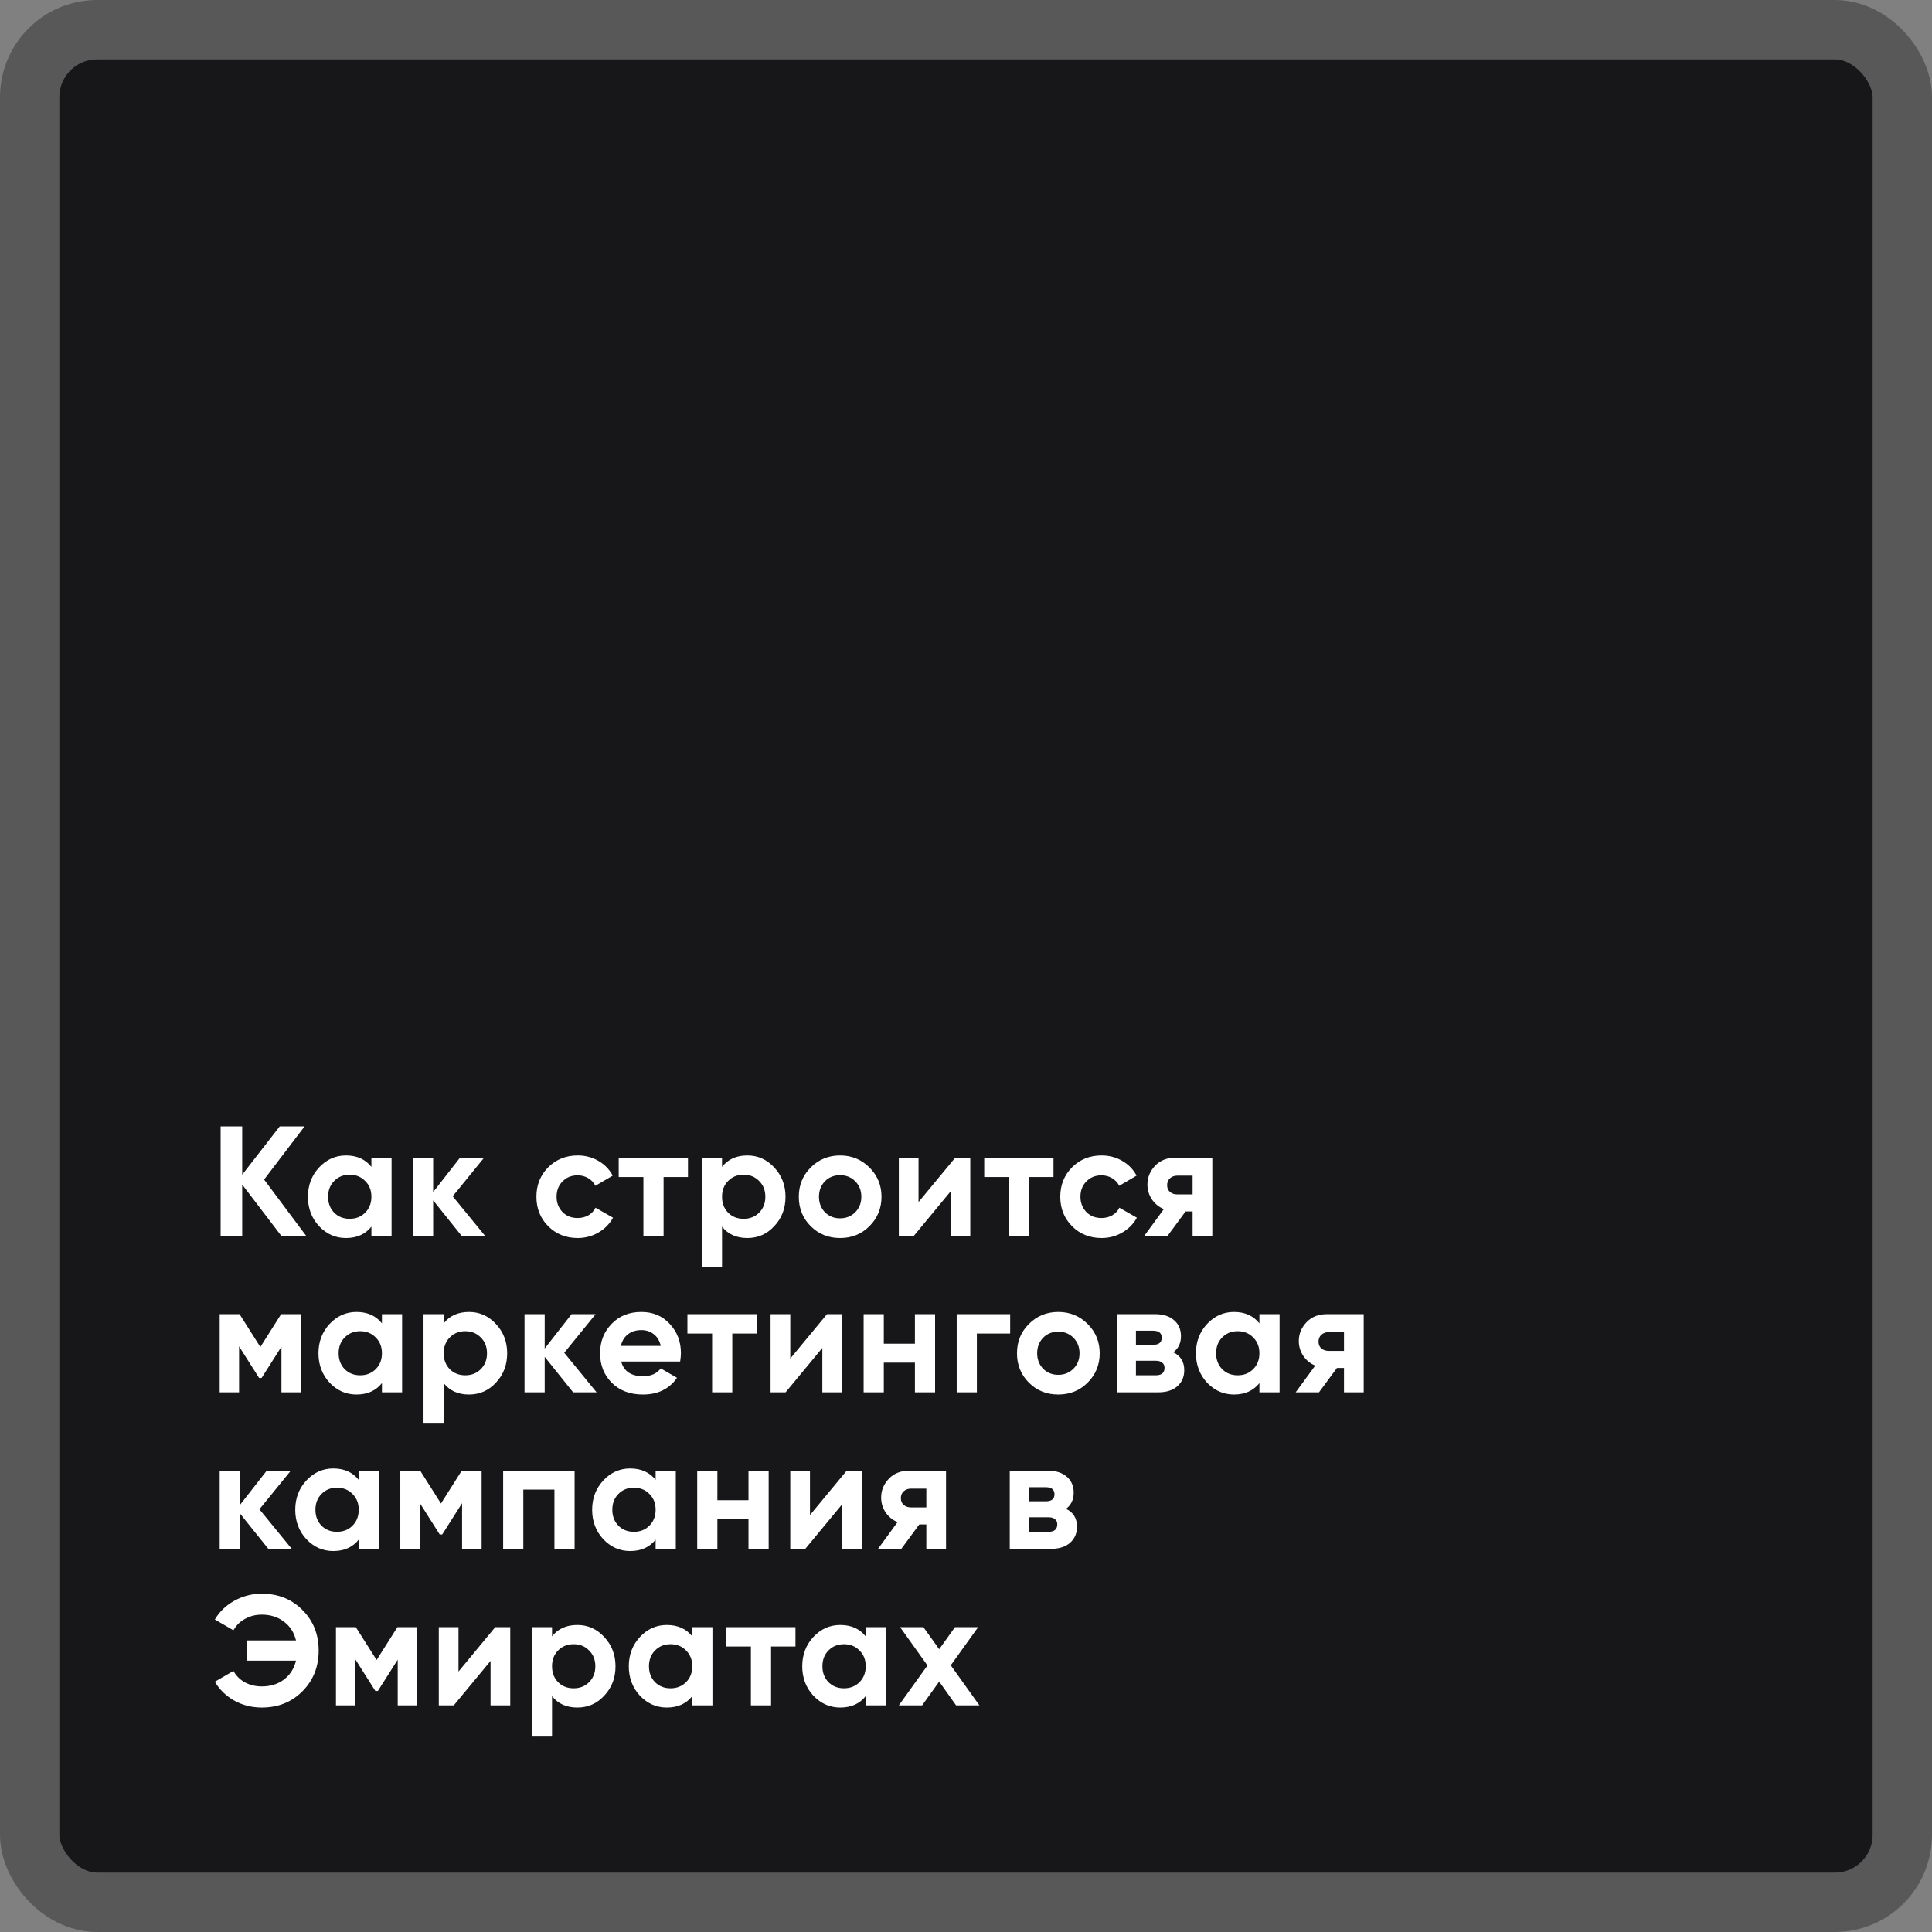 <?xml version="1.0" encoding="UTF-8"?> <svg xmlns="http://www.w3.org/2000/svg" width="358" height="358" viewBox="0 0 358 358" fill="none"><rect x="0" y="0" width="358" height="358" fill="#808080" stroke="none"/> <rect x="5.5" y="5.5" width="347" height="347" rx="12.5" fill="#171719" stroke="#585858" stroke-width="11"></rect> <path d="M48.938 218.57L56.731 229H52.124L44.881 219.497V229H40.883V208.719H44.881V217.672L51.835 208.719H56.441L48.938 218.57ZM68.822 216.223V214.514H72.559V229H68.822V227.291C67.701 228.701 66.127 229.406 64.099 229.406C62.167 229.406 60.507 228.672 59.116 227.204C57.744 225.716 57.059 223.901 57.059 221.757C57.059 219.632 57.744 217.826 59.116 216.339C60.507 214.852 62.167 214.108 64.099 214.108C66.127 214.108 67.701 214.813 68.822 216.223ZM61.926 224.712C62.679 225.465 63.636 225.842 64.794 225.842C65.953 225.842 66.909 225.465 67.663 224.712C68.435 223.94 68.822 222.954 68.822 221.757C68.822 220.559 68.435 219.584 67.663 218.831C66.909 218.058 65.953 217.672 64.794 217.672C63.636 217.672 62.679 218.058 61.926 218.831C61.173 219.584 60.796 220.559 60.796 221.757C60.796 222.954 61.173 223.94 61.926 224.712ZM83.886 221.67L89.884 229H85.538L80.265 222.423V229H76.527V214.514H80.265V220.888L85.248 214.514H89.71L83.886 221.67ZM107.047 229.406C104.864 229.406 103.039 228.672 101.571 227.204C100.122 225.736 99.398 223.92 99.398 221.757C99.398 219.594 100.122 217.778 101.571 216.31C103.039 214.842 104.864 214.108 107.047 214.108C108.457 214.108 109.741 214.446 110.9 215.122C112.059 215.798 112.938 216.706 113.536 217.846L110.32 219.729C110.031 219.13 109.586 218.657 108.988 218.309C108.408 217.962 107.752 217.788 107.018 217.788C105.897 217.788 104.97 218.164 104.236 218.918C103.502 219.652 103.135 220.598 103.135 221.757C103.135 222.877 103.502 223.824 104.236 224.596C104.97 225.33 105.897 225.697 107.018 225.697C107.771 225.697 108.437 225.533 109.017 225.205C109.615 224.857 110.06 224.384 110.349 223.785L113.594 225.639C112.957 226.798 112.049 227.716 110.871 228.392C109.712 229.068 108.437 229.406 107.047 229.406ZM114.646 214.514H127.481V218.106H122.961V229H119.223V218.106H114.646V214.514ZM138.487 214.108C140.438 214.108 142.099 214.852 143.47 216.339C144.861 217.826 145.556 219.632 145.556 221.757C145.556 223.92 144.861 225.736 143.47 227.204C142.118 228.672 140.457 229.406 138.487 229.406C136.459 229.406 134.894 228.701 133.793 227.291V234.794H130.056V214.514H133.793V216.223C134.894 214.813 136.459 214.108 138.487 214.108ZM134.923 224.712C135.677 225.465 136.633 225.842 137.792 225.842C138.95 225.842 139.906 225.465 140.66 224.712C141.432 223.94 141.819 222.954 141.819 221.757C141.819 220.559 141.432 219.584 140.66 218.831C139.906 218.058 138.95 217.672 137.792 217.672C136.633 217.672 135.677 218.058 134.923 218.831C134.17 219.584 133.793 220.559 133.793 221.757C133.793 222.954 134.17 223.94 134.923 224.712ZM161.113 227.204C159.646 228.672 157.83 229.406 155.667 229.406C153.503 229.406 151.688 228.672 150.22 227.204C148.752 225.736 148.018 223.92 148.018 221.757C148.018 219.613 148.752 217.807 150.22 216.339C151.707 214.852 153.523 214.108 155.667 214.108C157.811 214.108 159.626 214.852 161.113 216.339C162.601 217.826 163.344 219.632 163.344 221.757C163.344 223.901 162.601 225.716 161.113 227.204ZM152.856 224.625C153.61 225.378 154.546 225.755 155.667 225.755C156.787 225.755 157.724 225.378 158.477 224.625C159.23 223.872 159.607 222.916 159.607 221.757C159.607 220.598 159.23 219.642 158.477 218.889C157.724 218.135 156.787 217.759 155.667 217.759C154.546 217.759 153.61 218.135 152.856 218.889C152.122 219.661 151.755 220.617 151.755 221.757C151.755 222.897 152.122 223.853 152.856 224.625ZM170.204 222.742L177.012 214.514H179.793V229H176.143V220.772L169.334 229H166.553V214.514H170.204V222.742ZM182.378 214.514H195.212V218.106H190.693V229H186.955V218.106H182.378V214.514ZM204.117 229.406C201.935 229.406 200.109 228.672 198.641 227.204C197.193 225.736 196.468 223.92 196.468 221.757C196.468 219.594 197.193 217.778 198.641 216.31C200.109 214.842 201.935 214.108 204.117 214.108C205.527 214.108 206.812 214.446 207.97 215.122C209.129 215.798 210.008 216.706 210.607 217.846L207.391 219.729C207.101 219.13 206.657 218.657 206.058 218.309C205.479 217.962 204.822 217.788 204.088 217.788C202.968 217.788 202.041 218.164 201.307 218.918C200.573 219.652 200.206 220.598 200.206 221.757C200.206 222.877 200.573 223.824 201.307 224.596C202.041 225.33 202.968 225.697 204.088 225.697C204.841 225.697 205.508 225.533 206.087 225.205C206.686 224.857 207.13 224.384 207.42 223.785L210.665 225.639C210.027 226.798 209.12 227.716 207.941 228.392C206.783 229.068 205.508 229.406 204.117 229.406ZM217.861 214.514H224.641V229H220.99V224.48H219.687L216.355 229H212.038L215.659 224.046C214.732 223.659 213.989 223.051 213.429 222.22C212.888 221.39 212.617 220.482 212.617 219.497C212.617 218.164 213.1 216.996 214.066 215.991C215.012 215.006 216.277 214.514 217.861 214.514ZM220.99 217.846H218.151C217.61 217.846 217.156 218.01 216.789 218.338C216.442 218.667 216.268 219.091 216.268 219.613C216.268 220.134 216.442 220.55 216.789 220.859C217.156 221.168 217.61 221.322 218.151 221.322H220.99V217.846ZM52.096 243.514H55.775V258H52.153V249.54L48.474 255.335H48.01L44.302 249.482V258H40.709V243.514H44.389L48.242 249.598L52.096 243.514ZM70.774 245.223V243.514H74.511V258H70.774V256.291C69.653 257.701 68.079 258.406 66.051 258.406C64.12 258.406 62.459 257.672 61.068 256.204C59.697 254.716 59.011 252.901 59.011 250.757C59.011 248.632 59.697 246.826 61.068 245.339C62.459 243.852 64.12 243.108 66.051 243.108C68.079 243.108 69.653 243.813 70.774 245.223ZM63.878 253.712C64.632 254.465 65.588 254.842 66.747 254.842C67.906 254.842 68.862 254.465 69.615 253.712C70.387 252.94 70.774 251.954 70.774 250.757C70.774 249.559 70.387 248.584 69.615 247.831C68.862 247.058 67.906 246.672 66.747 246.672C65.588 246.672 64.632 247.058 63.878 247.831C63.125 248.584 62.748 249.559 62.748 250.757C62.748 251.954 63.125 252.94 63.878 253.712ZM86.911 243.108C88.861 243.108 90.522 243.852 91.894 245.339C93.284 246.826 93.98 248.632 93.98 250.757C93.98 252.92 93.284 254.736 91.894 256.204C90.542 257.672 88.881 258.406 86.911 258.406C84.882 258.406 83.318 257.701 82.217 256.291V263.794H78.48V243.514H82.217V245.223C83.318 243.813 84.882 243.108 86.911 243.108ZM83.347 253.712C84.1 254.465 85.056 254.842 86.215 254.842C87.374 254.842 88.33 254.465 89.084 253.712C89.856 252.94 90.242 251.954 90.242 250.757C90.242 249.559 89.856 248.584 89.084 247.831C88.33 247.058 87.374 246.672 86.215 246.672C85.056 246.672 84.1 247.058 83.347 247.831C82.594 248.584 82.217 249.559 82.217 250.757C82.217 251.954 82.594 252.94 83.347 253.712ZM104.554 250.67L110.551 258H106.205L100.932 251.423V258H97.195V243.514H100.932V249.888L105.916 243.514H110.377L104.554 250.67ZM126.03 252.292H115.107C115.59 254.108 116.952 255.016 119.192 255.016C120.622 255.016 121.703 254.533 122.437 253.567L125.45 255.306C124.021 257.372 121.916 258.406 119.135 258.406C116.739 258.406 114.818 257.681 113.369 256.233C111.92 254.784 111.196 252.959 111.196 250.757C111.196 248.594 111.911 246.778 113.34 245.31C114.75 243.842 116.585 243.108 118.845 243.108C120.989 243.108 122.737 243.842 124.089 245.31C125.479 246.778 126.175 248.594 126.175 250.757C126.175 251.163 126.126 251.674 126.03 252.292ZM115.049 249.395H122.437C122.225 248.449 121.79 247.725 121.134 247.222C120.496 246.72 119.733 246.469 118.845 246.469C117.84 246.469 117.01 246.73 116.353 247.251C115.696 247.753 115.262 248.468 115.049 249.395ZM127.378 243.514H140.213V247.106H135.693V258H131.955V247.106H127.378V243.514ZM146.438 251.742L153.247 243.514H156.028V258H152.378V249.772L145.569 258H142.788V243.514H146.438V251.742ZM169.535 248.99V243.514H173.272V258H169.535V252.495H163.769V258H160.032V243.514H163.769V248.99H169.535ZM177.276 243.514H187.185V247.106H181.014V258H177.276V243.514ZM201.543 256.204C200.075 257.672 198.26 258.406 196.097 258.406C193.933 258.406 192.118 257.672 190.65 256.204C189.182 254.736 188.448 252.92 188.448 250.757C188.448 248.613 189.182 246.807 190.65 245.339C192.137 243.852 193.953 243.108 196.097 243.108C198.241 243.108 200.056 243.852 201.543 245.339C203.031 246.826 203.774 248.632 203.774 250.757C203.774 252.901 203.031 254.716 201.543 256.204ZM193.286 253.625C194.04 254.378 194.976 254.755 196.097 254.755C197.217 254.755 198.154 254.378 198.907 253.625C199.66 252.872 200.037 251.916 200.037 250.757C200.037 249.598 199.66 248.642 198.907 247.889C198.154 247.135 197.217 246.759 196.097 246.759C194.976 246.759 194.04 247.135 193.286 247.889C192.552 248.661 192.185 249.617 192.185 250.757C192.185 251.897 192.552 252.853 193.286 253.625ZM217.413 250.583C218.765 251.24 219.441 252.341 219.441 253.886C219.441 255.122 219.016 256.117 218.166 256.87C217.316 257.623 216.128 258 214.603 258H206.983V243.514H214.023C215.53 243.514 216.708 243.891 217.558 244.644C218.408 245.378 218.833 246.363 218.833 247.599C218.833 248.874 218.359 249.868 217.413 250.583ZM213.675 246.585H210.489V249.192H213.675C214.738 249.192 215.269 248.758 215.269 247.889C215.269 247.02 214.738 246.585 213.675 246.585ZM210.489 254.842H214.168C215.25 254.842 215.79 254.378 215.79 253.451C215.79 253.046 215.646 252.727 215.356 252.495C215.066 252.263 214.67 252.148 214.168 252.148H210.489V254.842ZM233.369 245.223V243.514H237.107V258H233.369V256.291C232.249 257.701 230.675 258.406 228.647 258.406C226.715 258.406 225.054 257.672 223.663 256.204C222.292 254.716 221.606 252.901 221.606 250.757C221.606 248.632 222.292 246.826 223.663 245.339C225.054 243.852 226.715 243.108 228.647 243.108C230.675 243.108 232.249 243.813 233.369 245.223ZM226.474 253.712C227.227 254.465 228.183 254.842 229.342 254.842C230.501 254.842 231.457 254.465 232.21 253.712C232.983 252.94 233.369 251.954 233.369 250.757C233.369 249.559 232.983 248.584 232.21 247.831C231.457 247.058 230.501 246.672 229.342 246.672C228.183 246.672 227.227 247.058 226.474 247.831C225.72 248.584 225.344 249.559 225.344 250.757C225.344 251.954 225.72 252.94 226.474 253.712ZM245.913 243.514H252.693V258H249.042V253.48H247.739L244.407 258H240.09L243.712 253.046C242.784 252.659 242.041 252.051 241.481 251.22C240.94 250.39 240.669 249.482 240.669 248.497C240.669 247.164 241.152 245.996 242.118 244.991C243.064 244.006 244.33 243.514 245.913 243.514ZM249.042 246.846H246.203C245.662 246.846 245.208 247.01 244.841 247.338C244.494 247.667 244.32 248.091 244.32 248.613C244.32 249.134 244.494 249.55 244.841 249.859C245.208 250.168 245.662 250.322 246.203 250.322H249.042V246.846ZM48.068 279.67L54.066 287H49.72L44.447 280.423V287H40.709V272.514H44.447V278.888L49.43 272.514H53.892L48.068 279.67ZM66.473 274.223V272.514H70.211V287H66.473V285.291C65.353 286.701 63.779 287.406 61.751 287.406C59.819 287.406 58.158 286.672 56.767 285.204C55.396 283.716 54.71 281.901 54.71 279.757C54.71 277.632 55.396 275.826 56.767 274.339C58.158 272.852 59.819 272.108 61.751 272.108C63.779 272.108 65.353 272.813 66.473 274.223ZM59.578 282.712C60.331 283.465 61.287 283.842 62.446 283.842C63.605 283.842 64.561 283.465 65.314 282.712C66.087 281.94 66.473 280.954 66.473 279.757C66.473 278.559 66.087 277.584 65.314 276.831C64.561 276.058 63.605 275.672 62.446 275.672C61.287 275.672 60.331 276.058 59.578 276.831C58.825 277.584 58.448 278.559 58.448 279.757C58.448 280.954 58.825 281.94 59.578 282.712ZM85.565 272.514H89.245V287H85.623V278.54L81.944 284.335H81.48L77.772 278.482V287H74.179V272.514H77.859L81.712 278.598L85.565 272.514ZM93.234 272.514H106.474V287H102.737V276.02H96.971V287H93.234V272.514ZM121.488 274.223V272.514H125.225V287H121.488V285.291C120.367 286.701 118.793 287.406 116.765 287.406C114.834 287.406 113.173 286.672 111.782 285.204C110.411 283.716 109.725 281.901 109.725 279.757C109.725 277.632 110.411 275.826 111.782 274.339C113.173 272.852 114.834 272.108 116.765 272.108C118.793 272.108 120.367 272.813 121.488 274.223ZM114.592 282.712C115.345 283.465 116.302 283.842 117.46 283.842C118.619 283.842 119.575 283.465 120.329 282.712C121.101 281.94 121.488 280.954 121.488 279.757C121.488 278.559 121.101 277.584 120.329 276.831C119.575 276.058 118.619 275.672 117.46 275.672C116.302 275.672 115.345 276.058 114.592 276.831C113.839 277.584 113.462 278.559 113.462 279.757C113.462 280.954 113.839 281.94 114.592 282.712ZM138.696 277.99V272.514H142.434V287H138.696V281.495H132.931V287H129.194V272.514H132.931V277.99H138.696ZM150.088 280.742L156.897 272.514H159.678V287H156.028V278.772L149.219 287H146.438V272.514H150.088V280.742ZM168.52 272.514H175.3V287H171.649V282.48H170.345L167.014 287H162.697L166.318 282.046C165.391 281.659 164.648 281.051 164.087 280.22C163.547 279.39 163.276 278.482 163.276 277.497C163.276 276.164 163.759 274.996 164.725 273.991C165.671 273.006 166.936 272.514 168.52 272.514ZM171.649 275.846H168.81C168.269 275.846 167.815 276.01 167.448 276.338C167.101 276.667 166.927 277.091 166.927 277.613C166.927 278.134 167.101 278.55 167.448 278.859C167.815 279.168 168.269 279.322 168.81 279.322H171.649V275.846ZM197.537 279.583C198.89 280.24 199.566 281.341 199.566 282.886C199.566 284.122 199.141 285.117 198.291 285.87C197.441 286.623 196.253 287 194.727 287H187.107V272.514H194.148C195.654 272.514 196.832 272.891 197.682 273.644C198.532 274.378 198.957 275.363 198.957 276.599C198.957 277.874 198.484 278.868 197.537 279.583ZM193.8 275.585H190.613V278.192H193.8C194.862 278.192 195.394 277.758 195.394 276.889C195.394 276.02 194.862 275.585 193.8 275.585ZM190.613 283.842H194.293C195.374 283.842 195.915 283.378 195.915 282.451C195.915 282.046 195.77 281.727 195.48 281.495C195.191 281.263 194.795 281.148 194.293 281.148H190.613V283.842ZM48.503 295.314C51.555 295.314 54.075 296.328 56.065 298.356C58.054 300.345 59.049 302.847 59.049 305.86C59.049 308.854 58.054 311.355 56.065 313.364C54.075 315.392 51.555 316.406 48.503 316.406C46.668 316.406 44.978 315.981 43.433 315.131C41.888 314.262 40.68 313.093 39.811 311.625L43.259 309.626C43.742 310.515 44.447 311.22 45.374 311.741C46.32 312.243 47.363 312.494 48.503 312.494C50.125 312.494 51.497 312.069 52.617 311.22C53.757 310.35 54.5 309.182 54.848 307.714H45.809V303.977H54.848C54.5 302.509 53.757 301.35 52.617 300.5C51.497 299.631 50.125 299.196 48.503 299.196C47.363 299.196 46.33 299.457 45.403 299.978C44.476 300.481 43.761 301.186 43.259 302.093L39.811 300.094C40.68 298.626 41.888 297.467 43.433 296.618C44.997 295.748 46.687 295.314 48.503 295.314ZM73.64 301.514H77.32V316H73.698V307.54L70.019 313.335H69.555L65.847 307.482V316H62.254V301.514H65.933L69.787 307.598L73.64 301.514ZM84.96 309.742L91.768 301.514H94.549V316H90.899V307.772L84.09 316H81.309V301.514H84.96V309.742ZM106.984 301.108C108.935 301.108 110.596 301.852 111.967 303.339C113.358 304.826 114.053 306.632 114.053 308.757C114.053 310.92 113.358 312.736 111.967 314.204C110.615 315.672 108.954 316.406 106.984 316.406C104.956 316.406 103.391 315.701 102.291 314.291V321.794H98.553V301.514H102.291V303.223C103.391 301.813 104.956 301.108 106.984 301.108ZM103.42 311.712C104.174 312.465 105.13 312.842 106.289 312.842C107.448 312.842 108.404 312.465 109.157 311.712C109.93 310.94 110.316 309.954 110.316 308.757C110.316 307.559 109.93 306.584 109.157 305.831C108.404 305.058 107.448 304.672 106.289 304.672C105.13 304.672 104.174 305.058 103.42 305.831C102.667 306.584 102.291 307.559 102.291 308.757C102.291 309.954 102.667 310.94 103.42 311.712ZM128.278 303.223V301.514H132.015V316H128.278V314.291C127.158 315.701 125.584 316.406 123.555 316.406C121.624 316.406 119.963 315.672 118.572 314.204C117.201 312.716 116.515 310.901 116.515 308.757C116.515 306.632 117.201 304.826 118.572 303.339C119.963 301.852 121.624 301.108 123.555 301.108C125.584 301.108 127.158 301.813 128.278 303.223ZM121.383 311.712C122.136 312.465 123.092 312.842 124.251 312.842C125.41 312.842 126.366 312.465 127.119 311.712C127.892 310.94 128.278 309.954 128.278 308.757C128.278 307.559 127.892 306.584 127.119 305.831C126.366 305.058 125.41 304.672 124.251 304.672C123.092 304.672 122.136 305.058 121.383 305.831C120.629 306.584 120.253 307.559 120.253 308.757C120.253 309.954 120.629 310.94 121.383 311.712ZM134.564 301.514H147.399V305.106H142.879V316H139.142V305.106H134.564V301.514ZM160.418 303.223V301.514H164.155V316H160.418V314.291C159.298 315.701 157.724 316.406 155.695 316.406C153.764 316.406 152.103 315.672 150.712 314.204C149.341 312.716 148.655 310.901 148.655 308.757C148.655 306.632 149.341 304.826 150.712 303.339C152.103 301.852 153.764 301.108 155.695 301.108C157.724 301.108 159.298 301.813 160.418 303.223ZM153.523 311.712C154.276 312.465 155.232 312.842 156.391 312.842C157.55 312.842 158.506 312.465 159.259 311.712C160.032 310.94 160.418 309.954 160.418 308.757C160.418 307.559 160.032 306.584 159.259 305.831C158.506 305.058 157.55 304.672 156.391 304.672C155.232 304.672 154.276 305.058 153.523 305.831C152.769 306.584 152.393 307.559 152.393 308.757C152.393 309.954 152.769 310.94 153.523 311.712ZM176.178 308.583L181.48 316H177.163L174.034 311.596L170.876 316H166.559L171.861 308.612L166.791 301.514H171.108L174.034 305.599L176.96 301.514H181.248L176.178 308.583Z" fill="white"></path> </svg> 